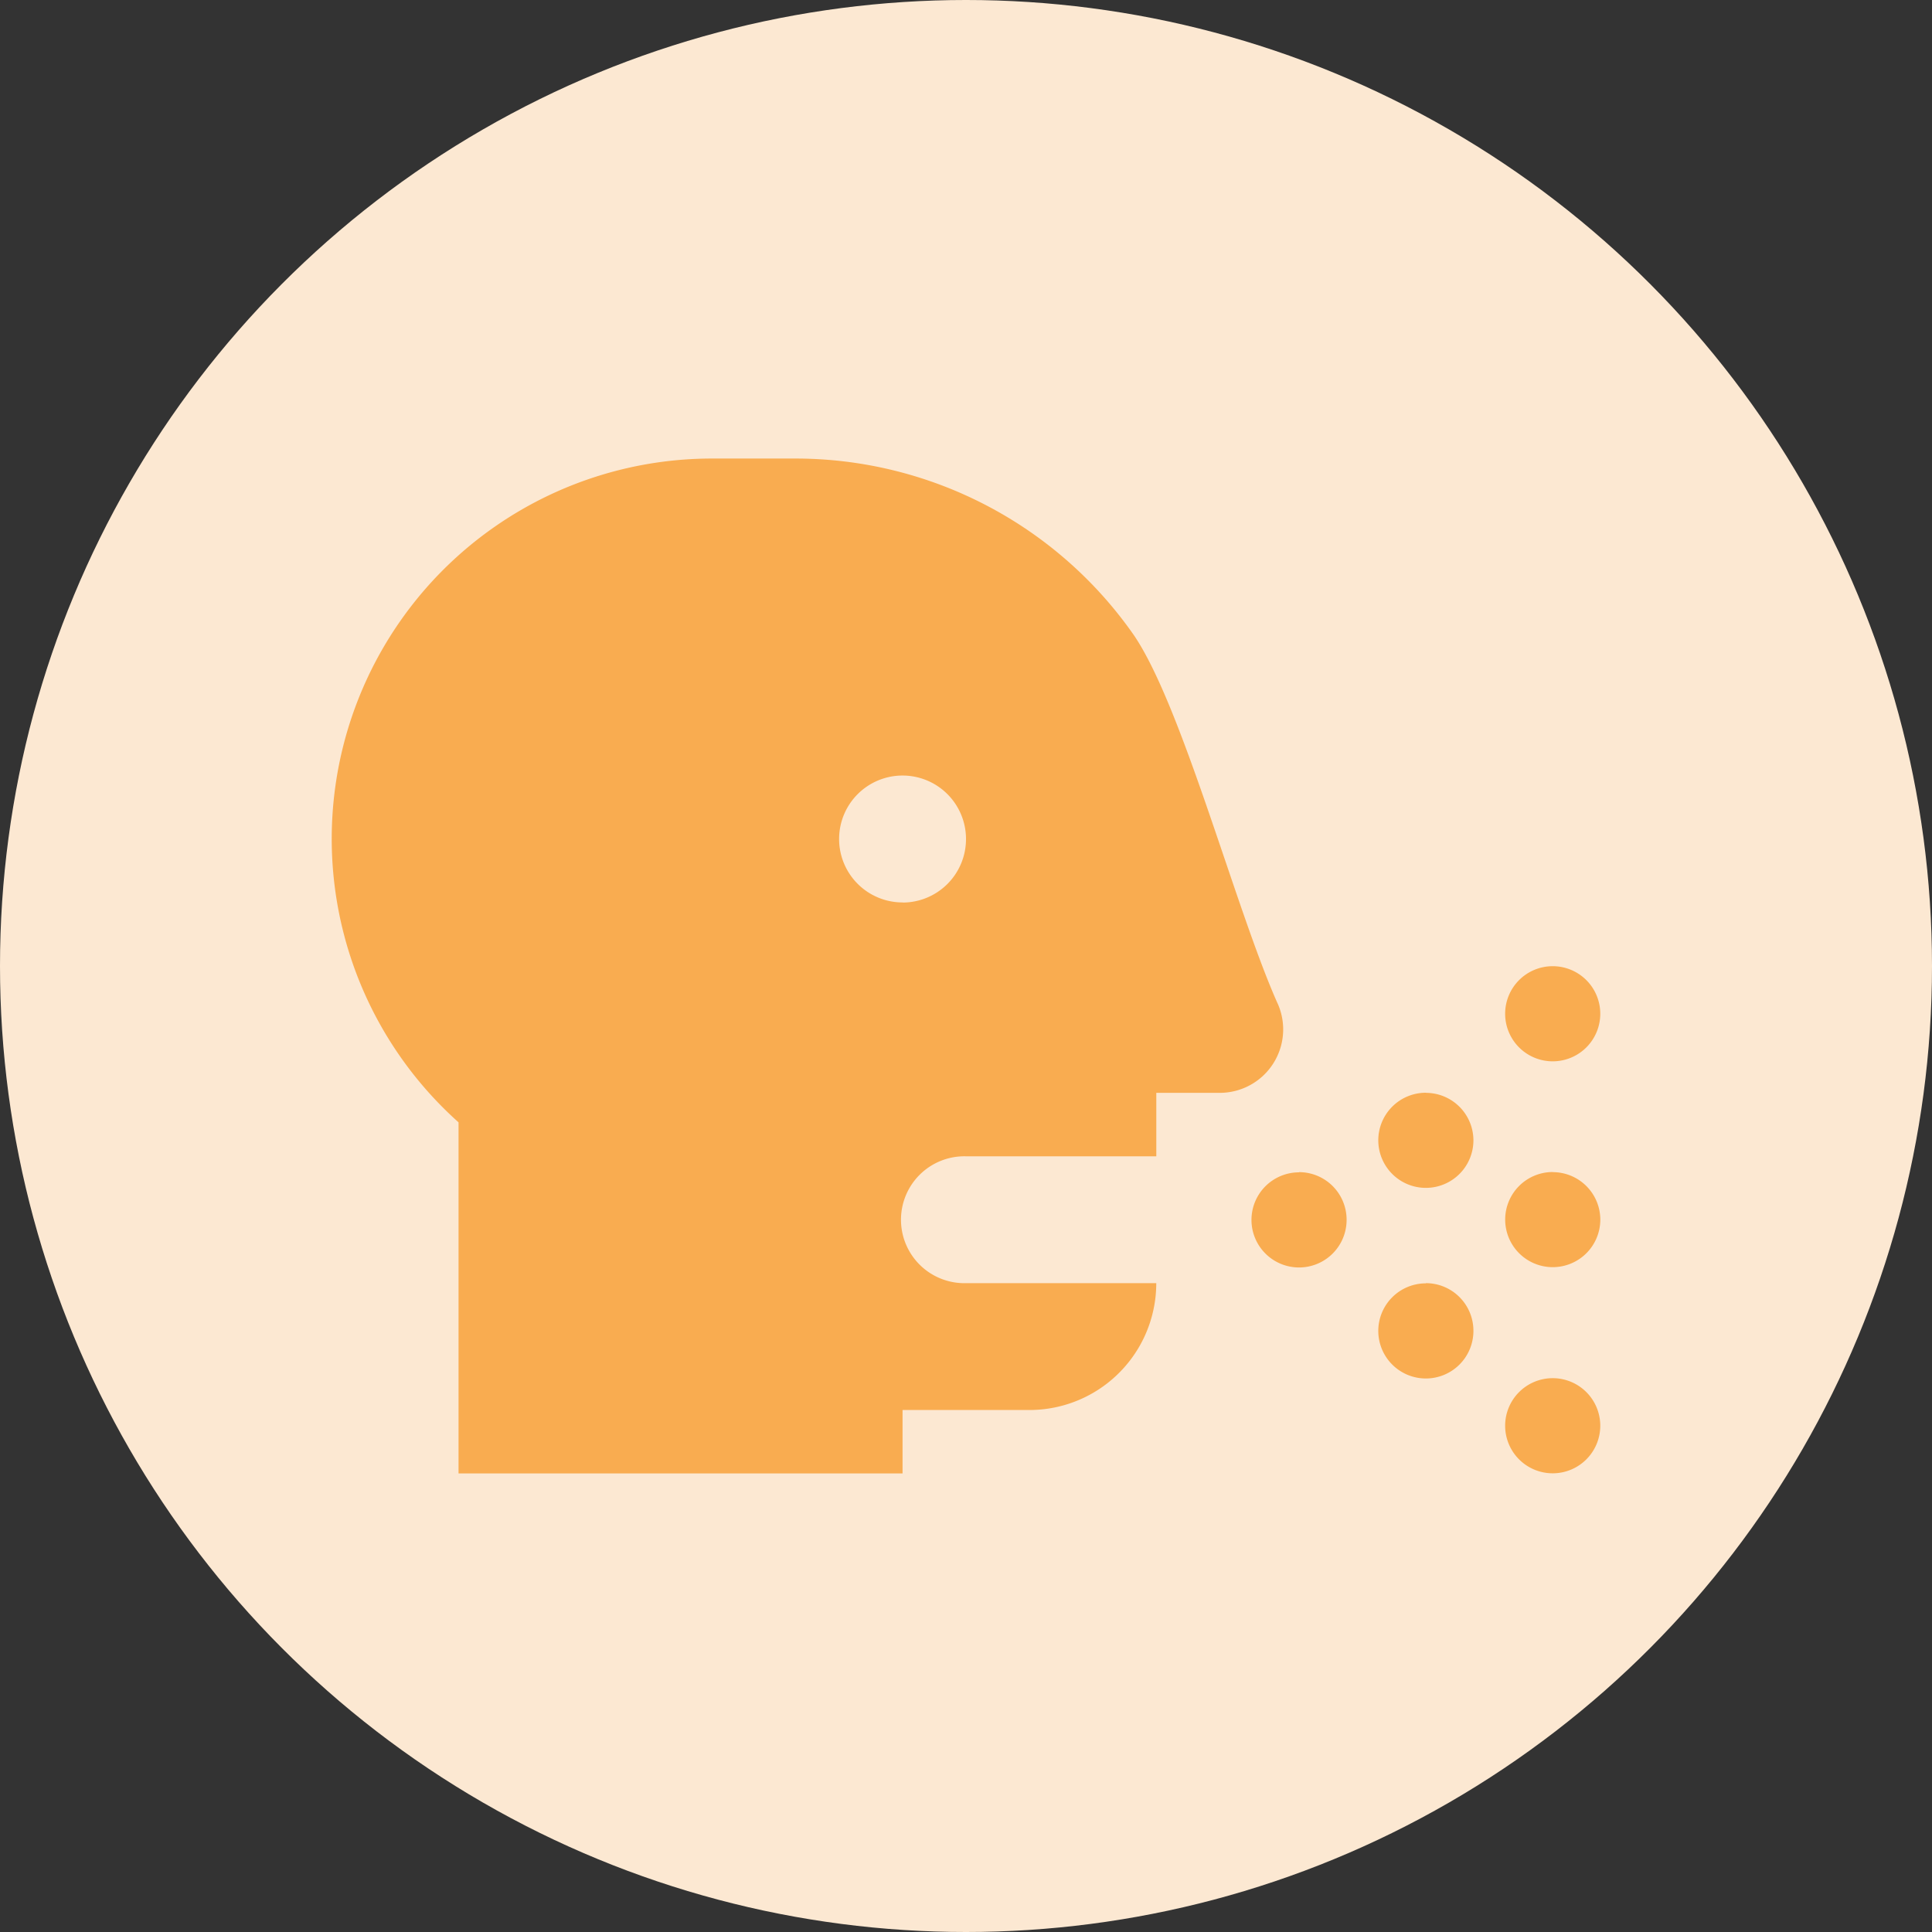 <svg id="icon-absen-sakit" xmlns="http://www.w3.org/2000/svg" width="50" height="50" viewBox="0 0 50 50">
  <rect x="0" y="0" width="50" height="50" fill="#333333" stroke="none"/>
  <circle id="Ellipse_1" data-name="Ellipse 1" cx="25" cy="25" r="25" fill="#fce8d2"/>
  <path id="Path_233" data-name="Path 233" d="M31.6,15.6a1.231,1.231,0,1,0-1.231-1.231A1.231,1.231,0,0,0,31.6,15.6Zm-3.283,5.746a1.231,1.231,0,1,0,1.231,1.231h0A1.231,1.231,0,0,0,28.318,21.341Zm-3.283-2.873A1.231,1.231,0,1,0,26.266,19.7,1.231,1.231,0,0,0,25.034,18.468ZM31.6,23.8a1.231,1.231,0,1,0,1.231,1.231A1.231,1.231,0,0,0,31.6,23.8Zm0-5.335A1.231,1.231,0,1,0,32.832,19.7,1.231,1.231,0,0,0,31.6,18.468Zm-3.283-2.052a1.231,1.231,0,1,0,1.231,1.231A1.231,1.231,0,0,0,28.318,16.416Zm-3.836-2.309C23.4,11.69,21.993,6.323,20.73,4.527A10.677,10.677,0,0,0,12.009,0H9.85A9.842,9.842,0,0,0,3.283,17.179v9.086H14.774V24.624h3.283a3.283,3.283,0,0,0,3.283-3.283H16.416a1.642,1.642,0,1,1,0-3.283h4.925V16.416h1.642a1.642,1.642,0,0,0,1.5-2.309Zm-9.707-2.616A1.642,1.642,0,1,1,16.416,9.85,1.642,1.642,0,0,1,14.774,11.491Z" transform="translate(8.584 11.867)" fill="#f9ac50"/>
</svg>
